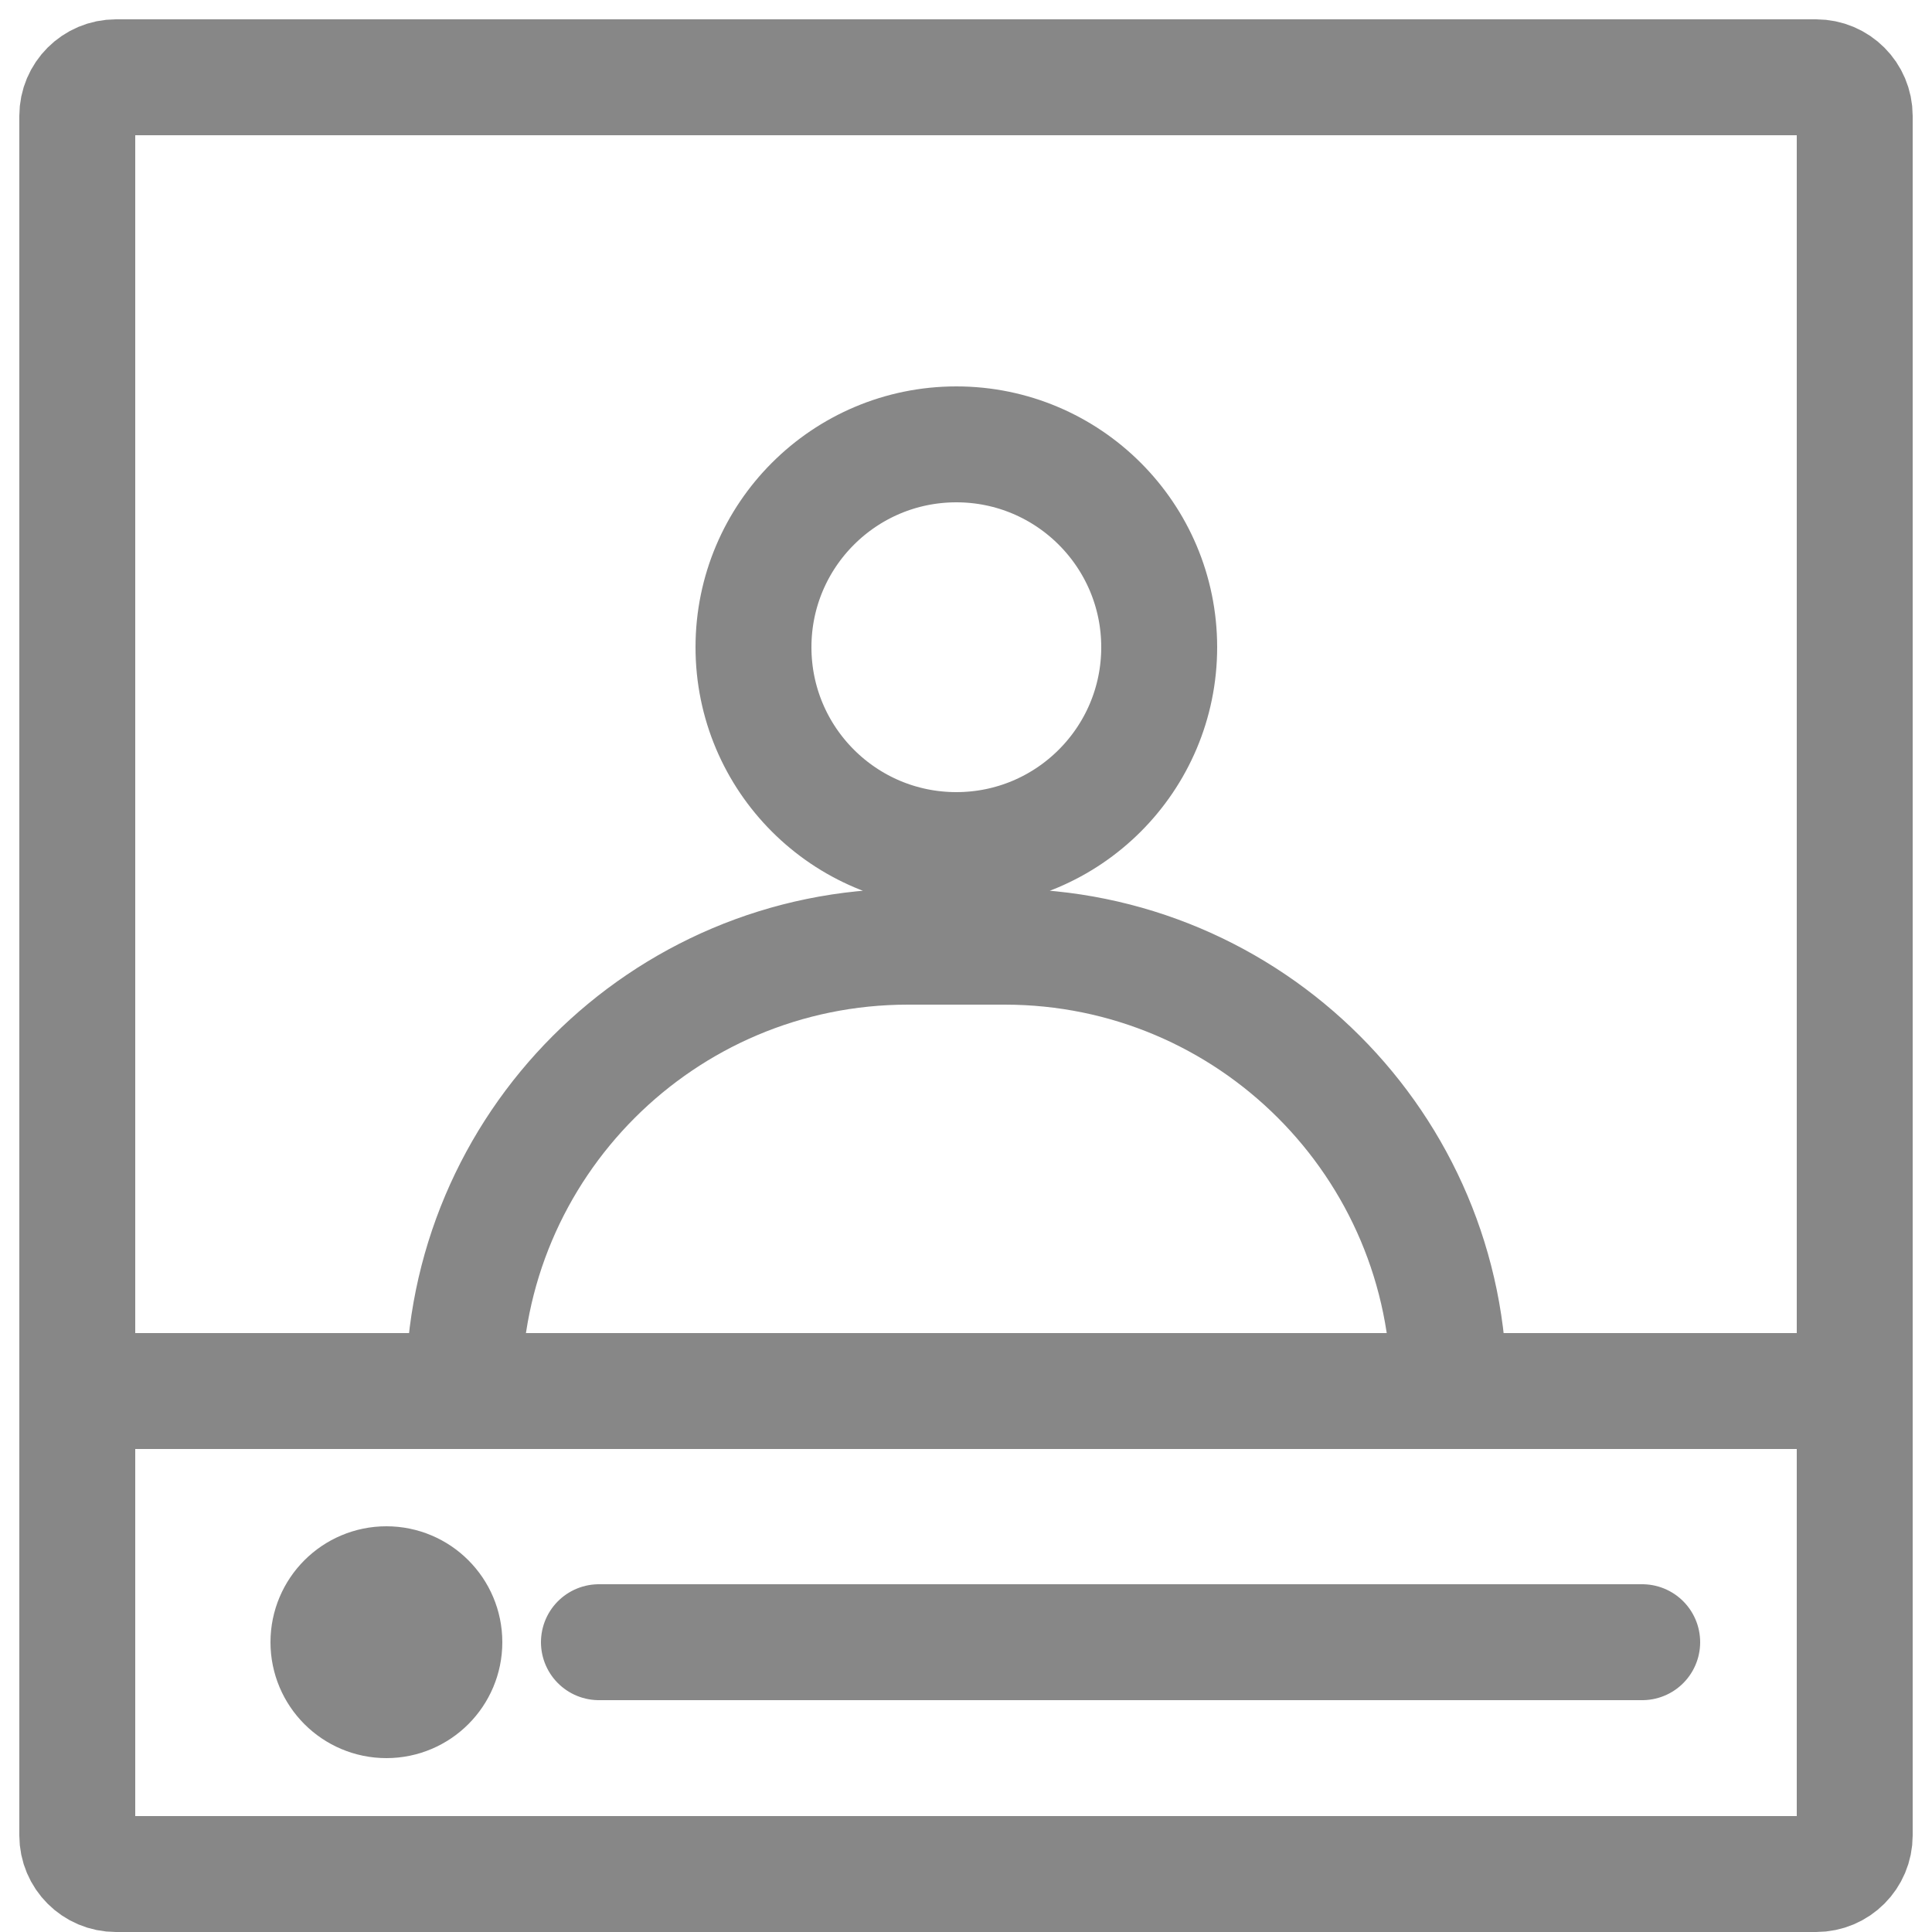 <svg width="50" height="50" viewBox="0 0 50 50" fill="none" xmlns="http://www.w3.org/2000/svg">
<path d="M8.5 42.5C8.5 41.672 9.172 41 10 41C10.828 41 11.5 41.672 11.5 42.5C11.5 43.328 10.828 44 10 44C9.172 44 8.5 43.328 8.5 42.5Z" fill="#878787"/>
<path d="M2 36V47.5C2 48.052 2.448 48.5 3 48.5H47C47.552 48.5 48 48.052 48 47.5V36M2 36V3C2 2.448 2.448 2 3 2H47C47.552 2 48 2.448 48 3V36M2 36H12M48 36H37.5M12 36V36C12 29.649 17.149 24.5 23.5 24.5H26C32.351 24.5 37.5 29.649 37.5 36V36M12 36H37.5M15.5 42.5H42.5M30 16.75V16.75C30 19.649 27.649 22 24.75 22V22C21.851 22 19.5 19.649 19.5 16.75V16.75C19.5 13.851 21.851 11.5 24.75 11.5V11.5C27.649 11.5 30 13.851 30 16.75ZM10 41V41C10.828 41 11.5 41.672 11.5 42.5V42.5C11.5 43.328 10.828 44 10 44V44C9.172 44 8.5 43.328 8.5 42.5V42.5C8.5 41.672 9.172 41 10 41Z" stroke="#878787" stroke-width="3" stroke-linecap="round"/>
</svg>
